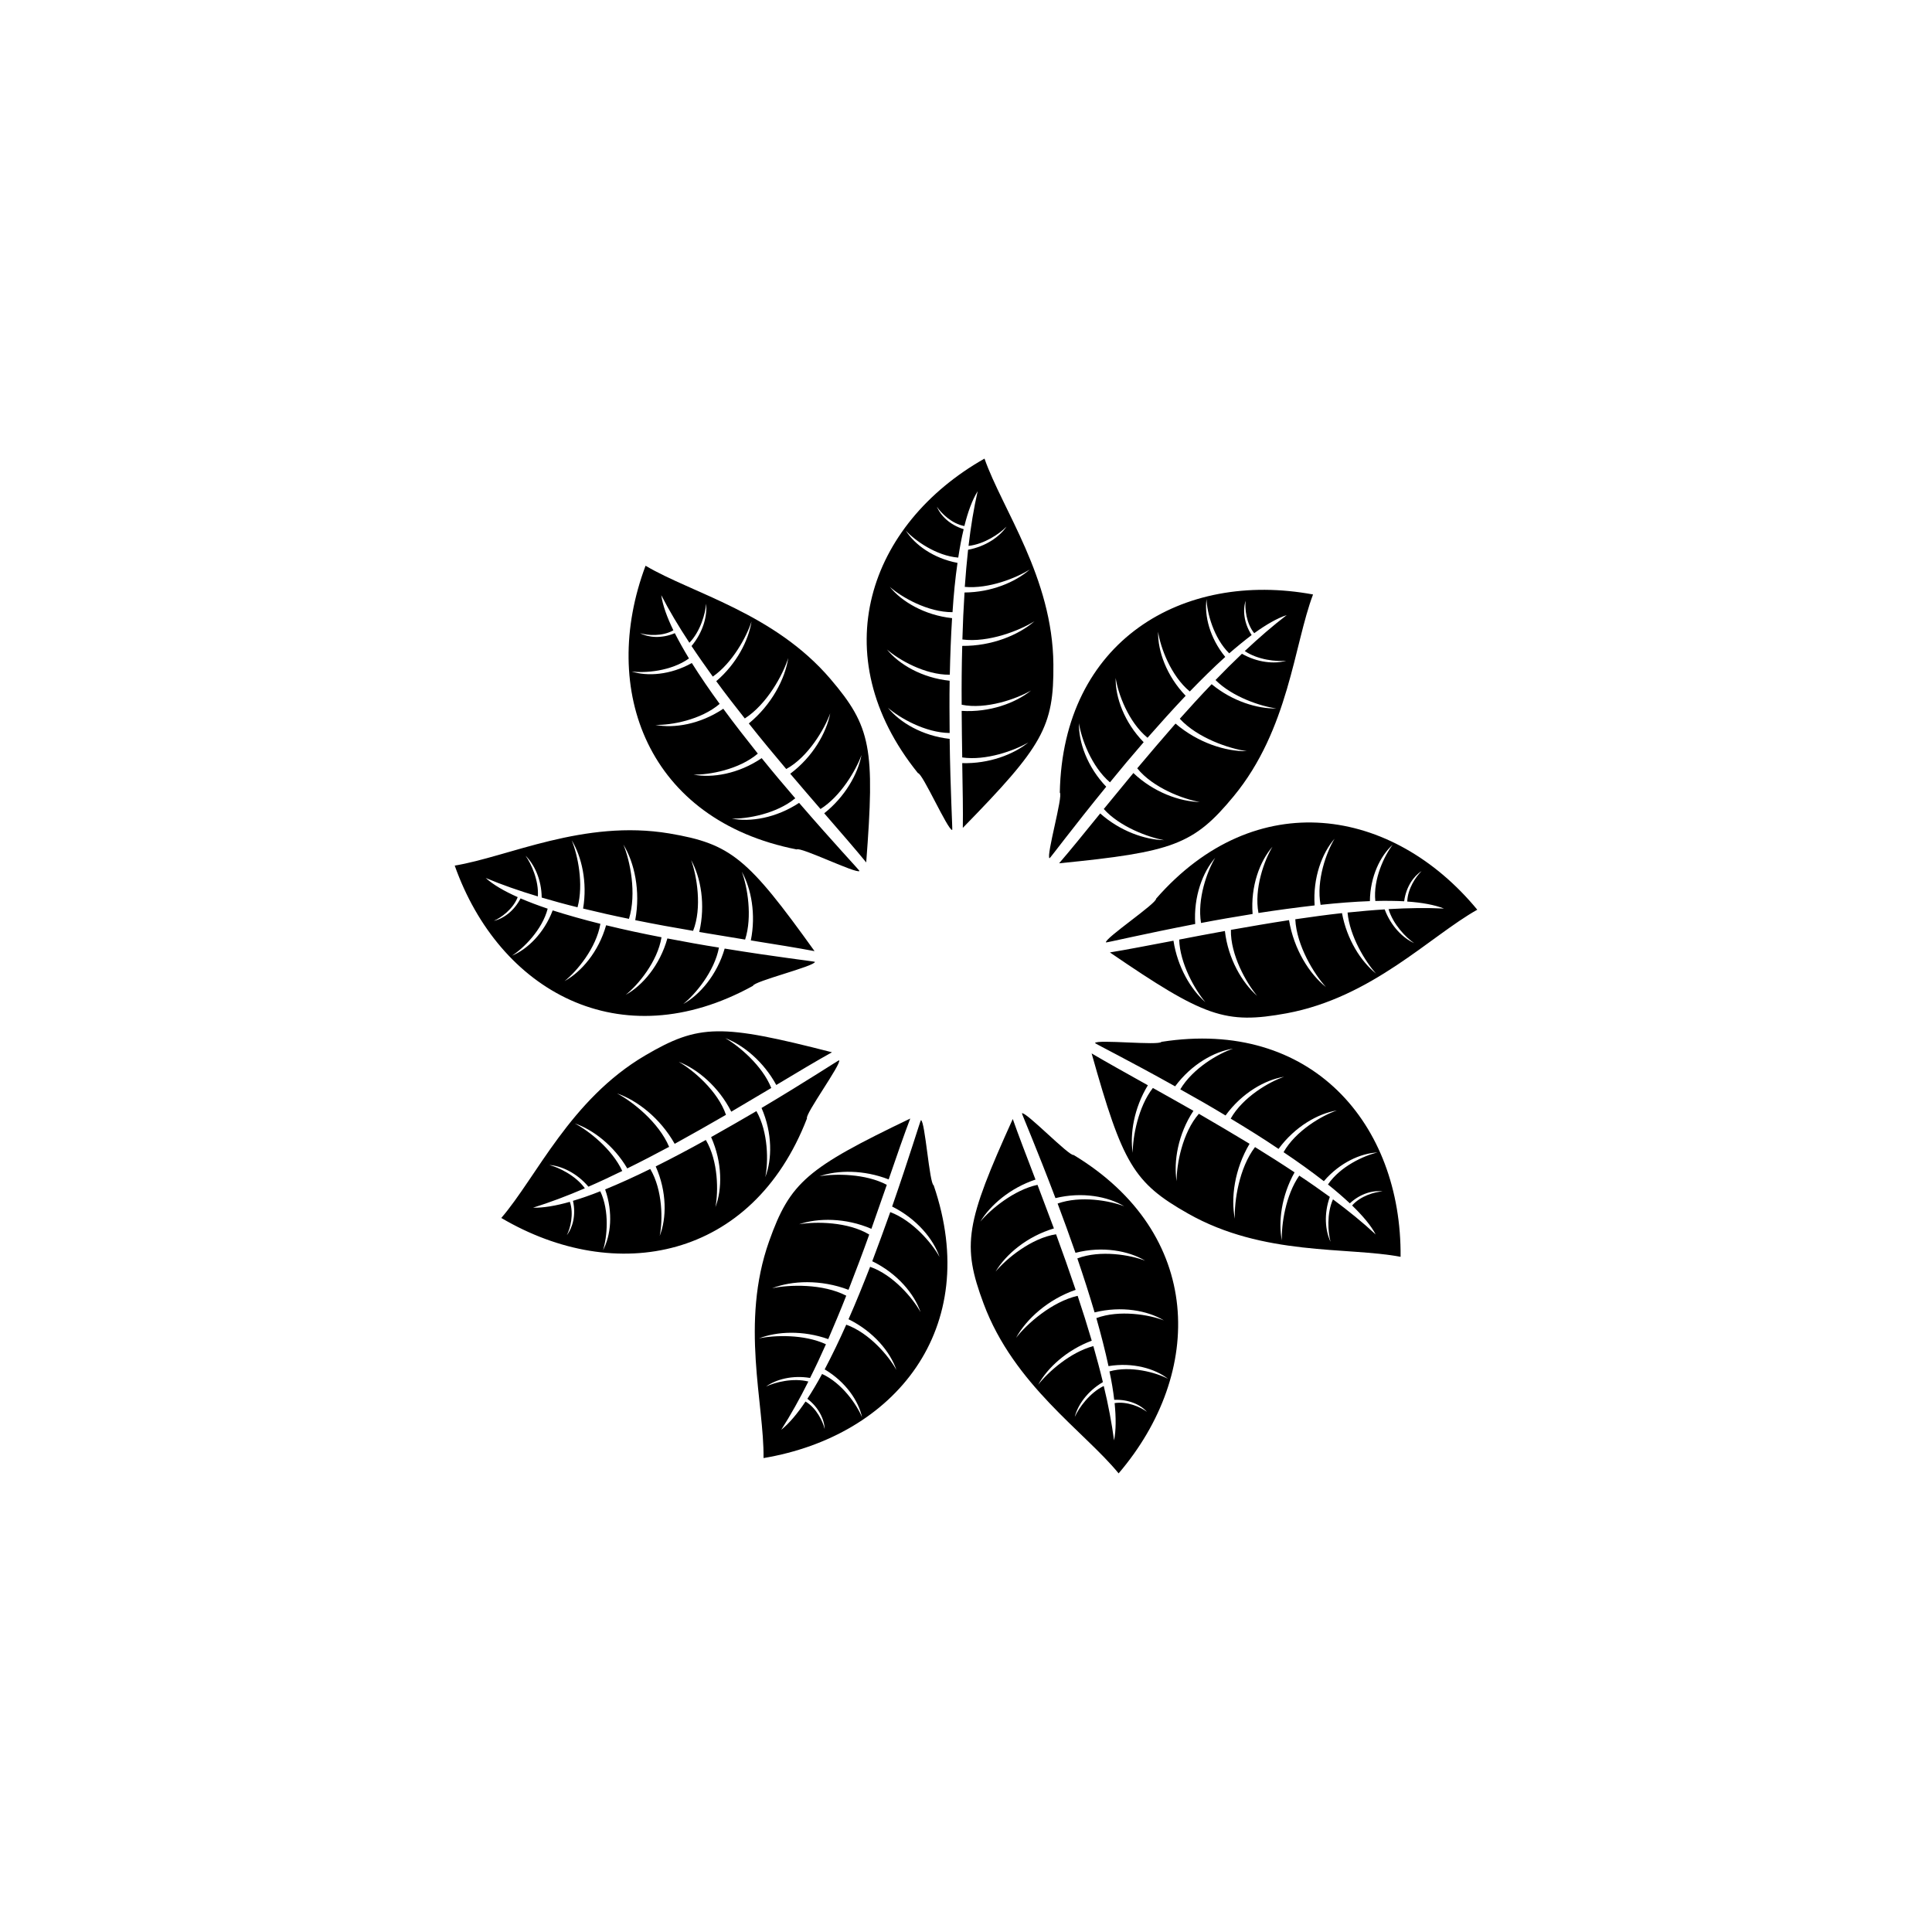 <?xml version="1.0" encoding="UTF-8"?>
<!-- Uploaded to: ICON Repo, www.iconrepo.com, Generator: ICON Repo Mixer Tools -->
<svg fill="#000000" width="800px" height="800px" version="1.1" viewBox="144 144 512 512" xmlns="http://www.w3.org/2000/svg">
 <g fill-rule="evenodd">
  <path d="m387.27 348.89c-25.25-31.34-12.988-66.016 17.633-83.355 4.734 13.516 18.055 31.531 18.254 54.516 0.148 16.613-2.805 21.652-24 43.34 0.078-4.461-0.039-10.371-0.156-17.152 7.074 0.191 13.559-2.269 17.523-5.484-3.672 2.156-11.238 4.887-17.523 3.977-0.078-3.902-0.109-8.023-0.148-12.34 7.418 0.453 14.27-2.082 18.402-5.41-3.828 2.231-11.965 5.106-18.402 3.777-0.039-5.027 0-10.293 0.148-15.59 7.832 0.074 14.957-2.879 19.16-6.547-3.906 2.461-12.191 5.75-19.121 4.848 0.117-4.164 0.305-8.328 0.57-12.453 7.074-0.043 13.473-2.731 17.297-6.098-3.562 2.234-10.863 5.188-17.23 4.613 0.234-3.367 0.531-6.621 0.875-9.84 4.695-0.871 8.363-3.449 10.184-6.137-1.82 1.895-5.902 4.66-10.066 5.113 0.602-5.144 1.398-10.027 2.422-14.496-1.438 2.309-2.578 5.445-3.523 9.234-3.336-0.609-6.168-3.41-7.273-5.113 0.953 2.348 3.414 4.812 7.086 5.945-0.57 2.312-1.023 4.848-1.438 7.531-5.797-0.453-11.473-4.508-13.895-7.152 2.344 3.711 7.262 7.344 13.699 8.555-0.602 4.082-1.023 8.516-1.32 13.062-6.555 0.035-13.52-3.981-16.621-6.707 3.141 3.902 9.199 7.5 16.5 8.289-0.305 4.926-0.492 9.992-0.602 14.992-6.555 0.078-13.559-3.977-16.66-6.695 3.18 3.938 9.27 7.531 16.621 8.289-0.078 4.766-0.039 9.461 0 13.852-6.477-0.078-13.285-4.012-16.355-6.695 3.141 3.898 9.121 7.453 16.355 8.25 0.188 13.816 0.797 24.148 0.68 24.148-1.133 0.152-7.863-15.066-9.074-15.066z"/>
  <path d="m355.13 369.11c-39.449-7.758-52.398-42.242-40.051-75.184 12.34 7.312 34.094 12.531 49.012 30.023 10.793 12.645 11.777 18.395 9.465 48.605-2.805-3.445-6.699-7.91-11.129-13.023 5.531-4.387 8.934-10.445 9.879-15.445-1.438 3.977-5.492 10.941-10.863 14.309-2.539-2.953-5.266-6.09-8.02-9.348 5.934-4.43 9.574-10.789 10.598-16.016-1.516 4.168-5.875 11.625-11.66 14.766-3.258-3.863-6.633-7.91-9.918-12.074 6.051-4.965 9.613-11.809 10.449-17.34-1.406 4.43-5.609 12.227-11.512 16.016-2.578-3.262-5.144-6.547-7.566-9.879 5.41-4.625 8.551-10.793 9.348-15.828-1.289 4.016-5.039 10.98-10.262 14.613-1.957-2.727-3.856-5.41-5.637-8.098 3.07-3.676 4.203-7.988 3.867-11.207-0.188 2.574-1.516 7.344-4.43 10.336-2.844-4.32-5.383-8.555-7.457-12.609 0.375 2.652 1.516 5.836 3.207 9.312-2.902 1.668-6.879 1.363-8.816 0.758 2.203 1.172 5.719 1.48 9.199 0 1.102 2.16 2.352 4.387 3.75 6.699-4.695 3.371-11.66 3.938-15.211 3.445 4.164 1.363 10.293 0.949 15.969-2.234 2.195 3.484 4.695 7.16 7.379 10.828-4.961 4.242-12.871 5.676-17.031 5.566 4.922 0.984 11.848-0.152 17.988-4.277 2.902 3.969 6.051 7.984 9.152 11.887-4.961 4.234-12.91 5.672-17.074 5.559 4.961 0.984 11.965-0.188 18.098-4.356 3.031 3.75 6.023 7.305 8.895 10.637-4.988 4.129-12.754 5.492-16.848 5.379 4.93 0.984 11.777-0.152 17.871-4.164 9.004 10.445 16.09 17.977 16.008 18.055-0.758 0.84-15.703-6.508-16.648-5.711z"/>
  <path d="m343.54 405.26c-35.238 19.418-67.297 1.285-79.035-31.871 14.16-2.312 34.184-12.305 56.855-8.52 16.395 2.766 20.82 6.547 38.504 31.191-4.398-0.836-10.223-1.781-16.887-2.84 1.398-6.926 0.109-13.742-2.391-18.207 1.484 3.977 2.844 11.926 0.875 17.984-3.828-0.645-7.91-1.289-12.152-2.008 1.703-7.227 0.414-14.422-2.156-19.078 1.516 4.168 2.953 12.68 0.523 18.773-4.949-0.832-10.137-1.777-15.332-2.832 1.445-7.731-0.215-15.262-3.141-20.031 1.781 4.281 3.562 12.988 1.477 19.684-4.082-0.832-8.137-1.742-12.152-2.727 1.18-7-0.375-13.742-3.019-18.098 1.586 3.863 3.219 11.621 1.543 17.758-3.258-0.797-6.434-1.668-9.496-2.574-0.039-4.766-1.969-8.82-4.281-11.094 1.516 2.121 3.562 6.629 3.258 10.789-4.922-1.477-9.613-3.106-13.816-4.887 2.008 1.82 4.922 3.488 8.48 5.078-1.219 3.18-4.438 5.484-6.328 6.281 2.461-0.531 5.332-2.539 7.086-5.945 2.195 0.945 4.613 1.855 7.184 2.727-1.438 5.606-6.426 10.52-9.457 12.453 4.043-1.668 8.473-5.902 10.785-12 3.938 1.25 8.215 2.461 12.645 3.559-1.102 6.441-6.25 12.605-9.504 15.18 4.43-2.422 9.012-7.719 11.02-14.801 4.812 1.176 9.762 2.234 14.68 3.18-1.055 6.477-6.238 12.684-9.496 15.258 4.43-2.422 9.043-7.793 11.051-14.945 4.695 0.906 9.32 1.738 13.668 2.422-1.211 6.356-6.25 12.375-9.465 14.953 4.387-2.426 8.934-7.691 10.98-14.688 13.629 2.231 23.922 3.406 23.922 3.519-0.031 1.168-16.227 5.141-16.426 6.356z"/>
  <path d="m357.86 440.39c-14.504 37.512-50.688 44.25-81.012 26.383 9.348-10.863 18.281-31.379 38.082-43.039 14.348-8.441 20.172-8.402 49.555-0.871-3.898 2.156-8.973 5.188-14.762 8.668-3.375-6.211-8.746-10.598-13.52-12.418 3.672 2.121 9.84 7.305 12.191 13.215-3.336 1.969-6.887 4.09-10.598 6.281-3.336-6.621-8.973-11.32-13.934-13.215 3.867 2.199 10.41 7.797 12.527 14.047-4.387 2.539-8.934 5.117-13.59 7.684-3.856-6.848-9.988-11.543-15.293-13.363 4.133 2.16 11.09 7.684 13.816 14.16-3.672 1.969-7.379 3.898-11.09 5.719-3.59-6.098-9.121-10.297-13.922-11.926 3.699 1.93 9.91 6.809 12.594 12.605-3.019 1.477-6.012 2.879-8.965 4.164-3.07-3.633-7.164-5.523-10.371-5.75 2.5 0.645 6.965 2.766 9.426 6.176-4.734 2.035-9.359 3.777-13.746 5.144 2.688 0.07 6.023-0.496 9.77-1.555 1.094 3.18 0.148 7.008-0.797 8.816 1.555-1.969 2.461-5.371 1.625-9.082 2.273-0.68 4.695-1.516 7.234-2.535 2.5 5.258 1.82 12.188 0.719 15.633 2.086-3.898 2.727-9.992 0.57-16.121 3.816-1.555 7.871-3.41 11.957-5.418 3.336 5.637 3.336 13.707 2.5 17.75 1.859-4.695 1.938-11.695-1.055-18.43 4.43-2.199 8.895-4.586 13.285-7.008 3.336 5.637 3.336 13.742 2.539 17.789 1.812-4.688 1.891-11.77-1.141-18.547 4.164-2.344 8.254-4.688 12.004-6.887 3.18 5.609 3.18 13.477 2.352 17.484 1.812-4.648 1.93-11.621-0.992-18.316 11.855-7.039 20.477-12.719 20.555-12.645 0.711 0.906-9.129 14.352-8.516 15.406z"/>
  <path d="m391.43 458.11c13.02 38.074-10.371 66.469-45.086 72.293 0.195-14.348-6.211-35.809 1.477-57.457 5.57-15.676 10.066-19.387 37.402-32.52-1.594 4.164-3.523 9.73-5.719 16.129-6.586-2.574-13.512-2.5-18.324-0.836 4.164-0.719 12.191-0.719 17.832 2.273-1.289 3.676-2.648 7.609-4.082 11.66-6.82-2.953-14.16-2.914-19.16-1.211 4.359-0.758 12.98-0.68 18.586 2.727-1.703 4.773-3.562 9.691-5.492 14.648-7.34-2.801-15.027-2.457-20.25-0.414 4.535-0.984 13.441-1.25 19.652 1.969-1.516 3.863-3.148 7.719-4.773 11.508-6.699-2.383-13.629-2.047-18.363-0.188 4.094-0.871 11.965-1.141 17.75 1.551-1.359 3.066-2.754 6.055-4.203 8.93-4.695-0.789-9.043 0.383-11.66 2.273 2.352-1.133 7.152-2.348 11.207-1.324-2.309 4.613-4.727 8.934-7.188 12.789 2.086-1.664 4.281-4.277 6.434-7.492 2.914 1.742 4.613 5.301 5.078 7.301-0.078-2.527-1.555-5.711-4.586-8.02 1.289-1.969 2.617-4.203 3.898-6.582 5.305 2.422 9.238 8.172 10.598 11.504-0.906-4.32-4.309-9.387-9.91-12.719 1.93-3.676 3.856-7.644 5.719-11.848 6.129 2.199 11.316 8.359 13.285 12-1.594-4.773-6.062-10.184-12.684-13.441 2.008-4.535 3.898-9.234 5.719-13.895 6.168 2.16 11.355 8.367 13.363 12.004-1.625-4.773-6.129-10.258-12.793-13.477 1.703-4.469 3.285-8.898 4.773-13.023 6.012 2.273 11.078 8.289 13.059 11.887-1.633-4.734-6.023-10.105-12.566-13.363 4.535-13.027 7.527-22.941 7.637-22.898 1.098 0.223 2.238 16.844 3.371 17.262z"/>
  <path d="m428.52 450.08c34.453 20.824 34.785 57.613 11.926 84.379-9.055-11.09-27.75-23.434-35.777-44.969-5.824-15.598-4.762-21.352 7.723-48.945 1.477 4.203 3.602 9.727 6.023 16.051-6.699 2.234-11.965 6.769-14.613 11.129 2.727-3.258 8.934-8.402 15.145-9.73 1.359 3.637 2.832 7.539 4.348 11.547-7.113 2.121-12.723 6.856-15.449 11.434 2.844-3.41 9.504-8.898 16.02-9.879 1.742 4.727 3.484 9.688 5.188 14.719-7.418 2.574-13.098 7.797-15.785 12.719 2.832-3.672 9.496-9.574 16.316-11.129 1.32 3.941 2.566 7.91 3.738 11.887-6.66 2.5-11.73 7.191-14.188 11.66 2.566-3.293 8.441-8.59 14.613-10.223 0.906 3.223 1.781 6.394 2.527 9.543-4.121 2.422-6.691 6.098-7.449 9.23 1.055-2.383 3.938-6.394 7.676-8.207 1.219 4.992 2.125 9.879 2.734 14.422 0.531-2.652 0.531-6.016 0.148-9.883 3.336-0.531 6.926 1.062 8.562 2.312-1.672-1.895-4.852-3.332-8.668-3.18-0.266-2.352-0.688-4.887-1.258-7.531 5.609-1.59 12.348 0.301 15.527 1.965-3.484-2.723-9.359-4.422-15.785-3.367-0.875-4.055-1.969-8.328-3.219-12.723 6.09-2.269 14.043-0.906 17.898 0.609-4.309-2.613-11.207-3.898-18.363-2.121-1.398-4.734-2.953-9.574-4.574-14.309 6.129-2.309 14.082-0.91 17.977 0.605-4.348-2.613-11.316-3.938-18.469-2.086-1.594-4.535-3.18-8.969-4.734-13.059 6.09-2.156 13.855-0.758 17.645 0.723-4.281-2.574-11.09-3.902-18.215-2.16-4.879-12.91-8.965-22.41-8.887-22.484 1.016-0.531 12.57 11.469 13.699 11.051z"/>
  <path d="m451.8 420.1c39.742-6.215 63.676 21.762 63.371 56.969-14.09-2.688-36.348-0.113-56.336-11.469-14.453-8.176-17.34-13.25-25.543-42.434 3.856 2.273 9.004 5.144 14.906 8.441-3.672 6.016-4.801 12.871-4.016 17.902 0-4.242 1.445-12.188 5.344-17.188 3.406 1.891 7.008 3.938 10.746 6.055-4.082 6.176-5.293 13.402-4.457 18.66-0.039-4.43 1.543-12.91 5.902-17.871 4.348 2.539 8.895 5.191 13.43 7.949-4.016 6.781-5 14.387-3.898 19.875-0.188-4.621 1.102-13.441 5.344-19 3.551 2.195 7.074 4.43 10.48 6.695-3.484 6.211-4.348 13.098-3.367 18.055-0.156-4.168 0.984-12 4.613-17.188 2.805 1.855 5.492 3.75 8.098 5.637-1.625 4.508-1.211 8.973 0.188 11.887-0.68-2.5-1.055-7.418 0.648-11.238 4.121 3.059 7.949 6.164 11.316 9.309-1.25-2.387-3.445-4.961-6.25-7.684 2.234-2.539 6.062-3.637 8.07-3.711-2.461-0.375-5.863 0.531-8.668 3.144-1.742-1.629-3.672-3.297-5.797-5 3.258-4.809 9.613-7.684 13.137-8.477-4.387 0.188-9.988 2.648-14.23 7.606-3.258-2.539-6.887-5.144-10.676-7.684 3.219-5.676 10.184-9.727 14.121-11.051-4.961 0.793-11.09 4.242-15.449 10.18-4.082-2.762-8.402-5.445-12.684-8.023 3.227-5.719 10.223-9.766 14.16-11.094-5 0.797-11.16 4.246-15.52 10.262-4.082-2.465-8.176-4.809-11.996-6.926 3.297-5.566 10.105-9.504 14.004-10.789-4.961 0.758-11.02 4.121-15.371 9.992-12.035-6.734-21.273-11.355-21.234-11.469 0.426-1.047 17.004 0.734 17.613-0.324z"/>
  <path d="m450.37 382.17c26.461-30.281 62.758-24.227 85.125 2.914-12.488 7.008-27.898 23.246-50.5 27.449-16.344 2.988-21.836 0.98-46.859-16.129 4.43-0.719 10.223-1.855 16.848-3.106 1.062 6.965 4.613 12.949 8.441 16.281-2.727-3.258-6.742-10.223-6.926-16.582 3.777-0.723 7.871-1.516 12.113-2.273 0.836 7.344 4.547 13.703 8.551 17.191-2.875-3.41-7.113-10.906-6.957-17.492 4.988-0.871 10.176-1.781 15.398-2.574 1.289 7.754 5.41 14.27 9.809 17.75-3.148-3.41-7.805-10.977-8.148-17.984 4.133-0.605 8.254-1.172 12.379-1.629 1.289 7.008 5.039 12.836 9.012 16.016-2.805-3.106-6.965-9.844-7.539-16.168 3.336-0.34 6.621-0.641 9.84-0.832 1.672 4.469 4.852 7.609 7.805 8.934-2.156-1.438-5.598-5-6.781-9.008 5.156-0.301 10.117-0.379 14.691-0.152-2.5-0.984-5.824-1.59-9.73-1.855 0.078-3.371 2.312-6.66 3.789-8.062-2.117 1.328-4.121 4.203-4.613 7.988-2.391-0.113-4.961-0.152-7.644-0.078-0.609-5.789 2.422-12.074 4.613-14.914-3.258 2.914-5.984 8.402-6.051 14.953-4.133 0.152-8.52 0.492-13.066 0.984-1.211-6.434 1.555-14.004 3.711-17.523-3.324 3.789-5.785 10.332-5.293 17.676-4.922 0.566-9.957 1.25-14.879 2.008-1.211-6.434 1.555-14.008 3.711-17.562-3.336 3.824-5.836 10.406-5.266 17.824-4.734 0.758-9.348 1.555-13.668 2.387-1.055-6.356 1.633-13.777 3.75-17.258-3.297 3.742-5.758 10.258-5.293 17.523-13.551 2.613-23.625 5-23.664 4.887-0.336-1.098 13.477-10.367 13.293-11.582z"/>
  <path d="m424.86 354.04c0.789-40.195 32.512-58.898 67.109-52.5-5.066 13.402-6.426 35.773-21.047 53.492-10.598 12.832-16.078 14.766-46.25 17.75 2.914-3.367 6.621-7.945 10.895-13.211 5.266 4.695 11.848 6.965 16.926 7.078-4.164-0.758-11.738-3.523-15.98-8.254 2.469-2.992 5.078-6.203 7.844-9.535 5.371 5.106 12.262 7.566 17.605 7.68-4.387-0.754-12.457-3.785-16.582-8.93 3.258-3.863 6.66-7.875 10.145-11.852 5.984 5.113 13.324 7.418 18.922 7.312-4.613-0.645-13.059-3.445-17.789-8.594 2.766-3.106 5.57-6.168 8.441-9.16 5.453 4.508 12.113 6.547 17.18 6.434-4.164-0.566-11.652-3.031-16.156-7.531 2.344-2.426 4.656-4.734 7.008-6.965 4.121 2.348 8.59 2.762 11.73 1.855-2.609 0.266-7.527-0.227-10.98-2.574 3.758-3.519 7.5-6.773 11.129-9.539-2.527 0.832-5.481 2.535-8.629 4.809-2.117-2.609-2.527-6.547-2.273-8.59-0.789 2.387-0.492 5.902 1.594 9.082-1.891 1.438-3.898 3.07-5.945 4.848-4.121-4.051-5.902-10.789-6.012-14.387-0.609 4.356 0.828 10.297 4.961 15.332-3.07 2.766-6.219 5.871-9.398 9.16-5.027-4.164-7.793-11.695-8.395-15.824-0.117 5.039 2.195 11.66 7.301 16.961-3.406 3.598-6.809 7.379-10.105 11.129-5.078-4.164-7.832-11.734-8.441-15.855-0.117 5.066 2.234 11.73 7.418 17.031-3.148 3.633-6.168 7.227-8.934 10.637-4.922-4.207-7.606-11.625-8.215-15.672-0.117 4.988 2.188 11.574 7.227 16.836-8.746 10.711-14.906 19.008-15.027 18.965-0.953-0.605 3.672-16.613 2.727-17.418z"/>
 </g>
</svg>